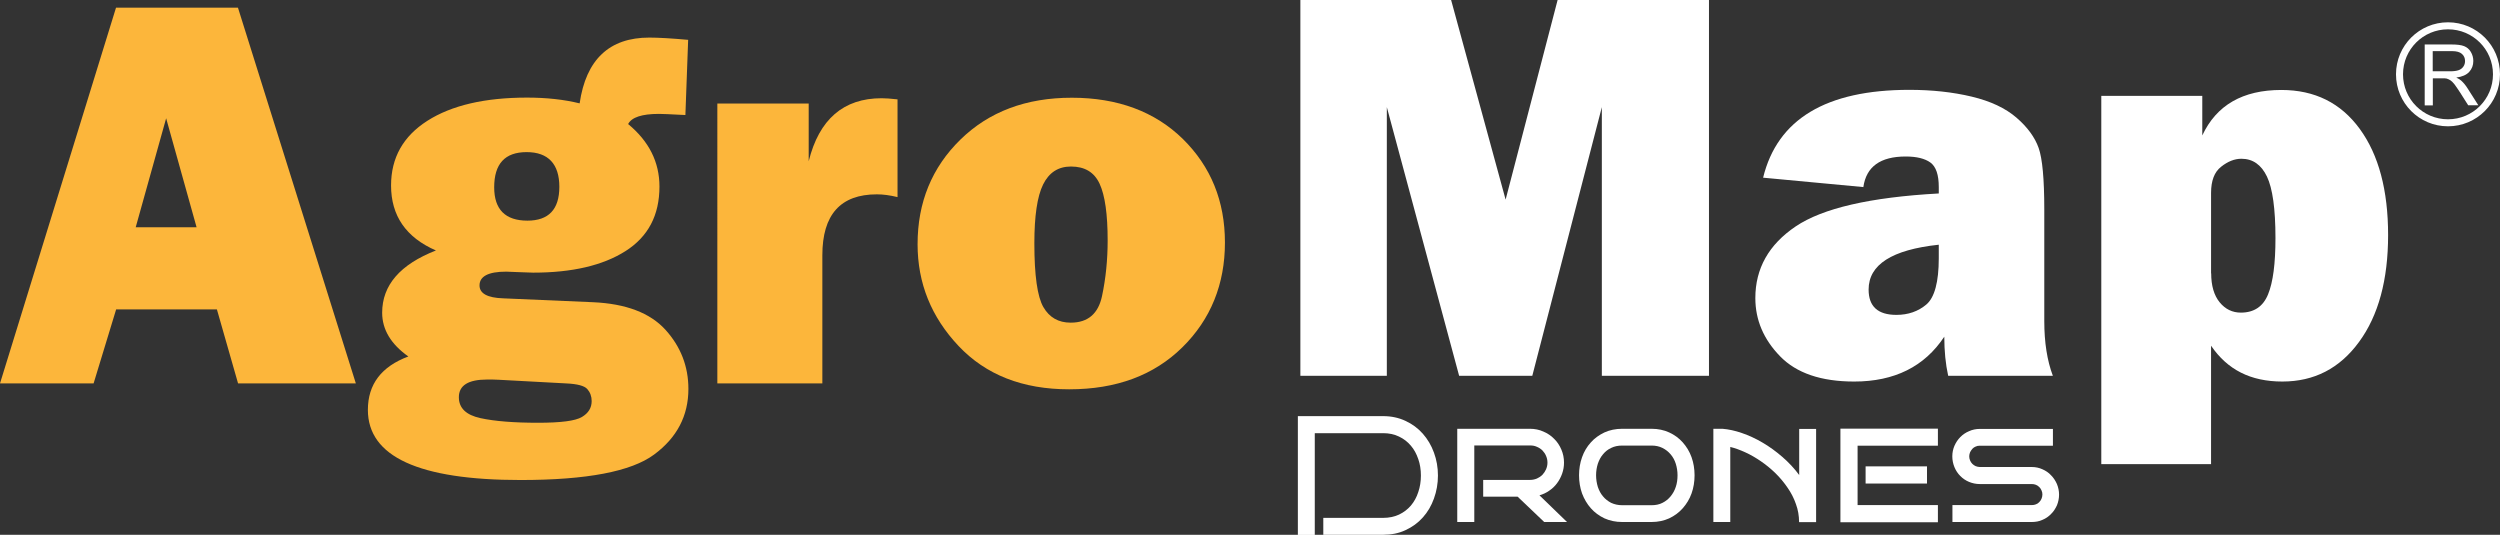 <svg xmlns="http://www.w3.org/2000/svg" id="Layer_2" data-name="Layer 2" width="199.52" height="42.68" viewBox="0 0 199.52 42.68"><rect x="0" y="0" width="199.52" height="42.68" fill="#333333" stroke="none"/><g id="Camada_4" data-name="Camada 4"><g><path d="m19,30.6l-1.69-5.91h-8.04l-1.8,5.91H0L9.26.61h9.73l9.41,29.99h-9.4Zm-8.16-12.46h4.85l-2.43-8.7-2.43,8.7Z" fill="#fcb63b" stroke-width="0"></path><g><path d="m54.92,3.18l-.22,6-.42-.02c-.79-.04-1.36-.07-1.69-.07-1.36,0-2.18.27-2.46.81,1.67,1.38,2.5,3.04,2.5,4.99,0,2.29-.9,4-2.71,5.15-1.81,1.15-4.27,1.72-7.37,1.72-.07,0-.45-.01-1.14-.04-.64-.03-.98-.04-1.01-.04-1.42,0-2.13.37-2.13,1.1,0,.64.63.99,1.89,1.03l7.18.31c2.62.12,4.54.85,5.77,2.2,1.22,1.35,1.83,2.92,1.83,4.72,0,2.14-.91,3.89-2.74,5.24-1.82,1.35-5.37,2.03-10.65,2.03-8.13,0-12.19-1.87-12.19-5.6,0-2.04,1.08-3.46,3.23-4.26-1.39-.98-2.09-2.15-2.09-3.49,0-2.2,1.43-3.85,4.29-4.97-2.39-1.04-3.58-2.77-3.58-5.19,0-2.21.97-3.93,2.9-5.16s4.58-1.85,7.95-1.85c1.54,0,2.94.15,4.2.46.51-3.5,2.37-5.25,5.56-5.25.73,0,1.76.06,3.1.18Zm-15.07,27.13c-.32-.02-.64-.02-.97-.02-1.51,0-2.26.47-2.26,1.41,0,.87.58,1.42,1.72,1.67,1.15.25,2.68.37,4.6.37,1.82,0,2.98-.15,3.5-.46.52-.31.78-.73.78-1.27,0-.38-.12-.7-.35-.96-.23-.26-.79-.41-1.67-.45l-5.36-.29Zm2.24-12.7c1.7,0,2.55-.9,2.55-2.7s-.87-2.77-2.61-2.77-2.59.94-2.59,2.81c0,1.77.89,2.66,2.66,2.66Z" fill="#fcb63b" stroke-width="0"></path><path d="m65.64,30.6h-8.39V8.26h7.29v4.61c.83-3.35,2.78-5.03,5.82-5.03.31,0,.73.03,1.27.09v7.8c-.62-.15-1.16-.22-1.65-.22-2.9,0-4.35,1.62-4.35,4.86v10.24Z" fill="#fcb63b" stroke-width="0"></path><path d="m85.33,31.07c-3.71,0-6.65-1.15-8.83-3.46-2.18-2.31-3.27-5.01-3.27-8.12,0-3.34,1.14-6.12,3.42-8.35,2.28-2.23,5.24-3.34,8.89-3.34s6.63,1.1,8.87,3.3c2.23,2.2,3.35,4.95,3.35,8.26s-1.13,6.13-3.4,8.36c-2.26,2.23-5.27,3.35-9.02,3.35Zm.13-5.32c1.36,0,2.19-.71,2.49-2.12.3-1.41.45-2.89.45-4.43,0-2.09-.21-3.6-.64-4.53s-1.19-1.38-2.29-1.38c-1.01,0-1.75.48-2.22,1.43s-.7,2.52-.7,4.7c0,2.56.24,4.26.72,5.09.48.83,1.21,1.24,2.17,1.24Z" fill="#fcb63b" stroke-width="0"></path></g><g><path d="m136.39,0v29.99h-8.55V8.55l-5.55,21.44h-5.84l-5.77-21.44v21.44h-6.9V0h12.03l4.35,15.93,4.15-15.93h12.07Z" fill="#fff" stroke-width="0"></path><path d="m163.83,29.99h-8.35c-.21-.95-.31-1.99-.31-3.12-1.58,2.39-3.98,3.58-7.19,3.58-2.64,0-4.61-.67-5.92-2.02-1.31-1.35-1.97-2.89-1.97-4.64,0-2.36,1.07-4.27,3.22-5.72s5.95-2.33,11.42-2.63v-.51c0-.98-.22-1.63-.67-1.96-.45-.32-1.1-.48-1.97-.48-2.02,0-3.15.81-3.38,2.44l-8-.75c1.14-4.67,5.03-7.01,11.67-7.01,1.8,0,3.46.18,4.97.54s2.7.92,3.58,1.68c.88.76,1.47,1.57,1.77,2.42.3.85.45,2.48.45,4.9v8.92c0,1.7.23,3.15.68,4.35Zm-9.1-10.46c-3.74.4-5.6,1.59-5.6,3.58,0,1.35.74,2.02,2.22,2.02.94,0,1.74-.28,2.39-.83s.99-1.79.99-3.69v-1.08Z" fill="#fff" stroke-width="0"></path><path d="m176.47,37.04h-8.77V7.65h8.06v3.16c1.13-2.42,3.23-3.63,6.31-3.63,2.67,0,4.75,1.04,6.26,3.11,1.51,2.07,2.26,4.9,2.26,8.47s-.77,6.42-2.32,8.53c-1.54,2.11-3.58,3.16-6.12,3.16s-4.39-.95-5.69-2.86v9.45Zm0-15.23c0,1,.23,1.77.68,2.32.45.55,1.02.82,1.69.82,1.05,0,1.78-.49,2.17-1.46.4-.97.59-2.47.59-4.49,0-2.33-.23-3.97-.68-4.91s-1.13-1.42-2.04-1.42c-.54,0-1.08.21-1.62.64-.54.42-.8,1.12-.8,2.09v6.42Z" fill="#fff" stroke-width="0"></path></g><path d="m193.51,8.4V3.55h2.15c.43,0,.76.04.99.13.23.09.41.24.54.46s.2.46.2.73c0,.34-.11.63-.33.87s-.57.39-1.03.45c.17.08.3.16.39.24.19.17.37.39.53.65l.84,1.32h-.81l-.64-1.01c-.19-.29-.34-.51-.46-.67-.12-.15-.23-.26-.33-.32-.1-.06-.19-.1-.29-.13-.07-.02-.19-.02-.36-.02h-.74v2.16h-.64Zm.64-2.71h1.38c.29,0,.52-.03.69-.09.17-.06.29-.16.38-.29.09-.13.13-.28.13-.44,0-.23-.08-.42-.25-.57-.17-.15-.43-.22-.79-.22h-1.54v1.61Z" fill="#fff" stroke-width="0"></path><path d="m195.37,2.06c-2.14,0-3.87,1.73-3.87,3.87s1.73,3.87,3.87,3.87,3.87-1.73,3.87-3.87-1.73-3.87-3.87-3.87Z" fill="none" stroke="#fff" stroke-miterlimit="22.93" stroke-width=".56"></path><path d="m114.76,37.94c0,.66-.11,1.27-.32,1.85-.21.58-.5,1.08-.89,1.51-.38.43-.84.76-1.38,1.01-.53.25-1.13.37-1.78.37h-4.78v-1.35h4.78c.47,0,.89-.09,1.26-.26.38-.18.69-.42.95-.72.26-.31.46-.67.59-1.08.14-.41.21-.85.21-1.32s-.07-.91-.21-1.31c-.14-.41-.33-.77-.59-1.07-.26-.31-.57-.55-.95-.73-.37-.18-.79-.27-1.26-.27h-5.46v8.12h-1.35v-9.48h6.81c.65,0,1.25.13,1.78.38.54.25,1,.59,1.38,1.02.38.43.68.93.89,1.51.21.57.32,1.18.32,1.84" fill="#fff" stroke-width="0"></path><path d="m125.09,41.66h-1.85l-2.12-2.02h-2.75v-1.34h3.75c.19,0,.37-.04.54-.11.17-.08.31-.17.44-.3.12-.13.22-.28.29-.44.07-.17.11-.34.11-.53s-.04-.37-.11-.53c-.07-.17-.17-.31-.29-.44-.12-.12-.27-.22-.44-.29-.17-.08-.35-.11-.54-.11h-4.46v6.11h-1.36v-7.44h5.81c.37,0,.73.07,1.06.22.33.14.62.33.86.58.25.24.44.53.58.86.14.33.21.67.21,1.04,0,.3-.05.6-.15.88-.1.28-.23.53-.41.77-.17.23-.38.43-.62.59-.24.17-.5.29-.78.37l2.2,2.13Z" fill="#fff" stroke-width="0"></path><path d="m133.88,37.93c0-.33-.05-.63-.14-.92-.09-.29-.23-.54-.41-.75-.18-.21-.39-.38-.65-.51-.26-.13-.55-.19-.87-.19h-2.35c-.33,0-.62.06-.88.19-.26.12-.47.29-.65.51-.18.21-.31.46-.41.75-.09.29-.14.59-.14.92s.05.63.14.93c.1.29.23.54.41.75.18.22.4.39.65.52.26.12.55.19.88.19h2.35c.33,0,.62-.06.87-.19.26-.13.47-.3.65-.52.18-.22.32-.47.41-.75.1-.29.14-.6.14-.93m1.36,0c0,.52-.08,1-.24,1.45-.16.45-.4.84-.7,1.18-.3.34-.66.61-1.09.81-.42.19-.89.29-1.4.29h-2.35c-.52,0-.98-.1-1.41-.29-.42-.2-.79-.47-1.09-.81-.3-.34-.53-.73-.7-1.18-.16-.45-.24-.94-.24-1.45s.08-.99.24-1.44c.16-.45.39-.84.7-1.18.3-.34.67-.6,1.09-.8.42-.19.89-.29,1.41-.29h2.35c.52,0,.98.1,1.4.29.42.19.79.46,1.09.8.3.34.54.73.7,1.18.16.45.24.93.24,1.44Z" fill="#fff" stroke-width="0"></path><path d="m143.58,41.66c0-.49-.08-.97-.25-1.43-.16-.47-.39-.91-.67-1.31-.28-.41-.6-.8-.97-1.16-.37-.36-.75-.67-1.16-.95-.41-.28-.82-.52-1.24-.71-.42-.19-.82-.34-1.2-.43v5.99h-1.35v-7.44h.73c.49.04,1,.15,1.55.34.55.19,1.1.44,1.64.76.55.32,1.07.7,1.58,1.14.51.44.96.92,1.35,1.45v-3.68h1.35v7.44h-1.35Z" fill="#fff" stroke-width="0"></path><path d="m153.79,38.59h-4.9v-1.37h4.9v1.37Zm.87,3.09h-7.78v-7.47h7.78v1.36h-6.41v4.74h6.41v1.37Z" fill="#fff" stroke-width="0"></path><path d="m164.33,39.47c0,.3-.06.59-.17.86-.12.26-.27.5-.47.69-.19.2-.42.36-.69.47-.26.12-.55.17-.85.17h-6.33v-1.35h6.33c.12,0,.23-.02.33-.06.11-.04.2-.1.27-.18.08-.08.14-.17.18-.27.04-.1.07-.21.07-.33s-.02-.23-.07-.33c-.04-.11-.11-.2-.18-.27-.08-.08-.17-.14-.27-.18-.1-.04-.21-.06-.33-.06h-4.15c-.3,0-.58-.06-.85-.17-.27-.11-.5-.27-.7-.47-.2-.2-.36-.44-.47-.71-.11-.27-.17-.55-.17-.86s.06-.58.17-.84c.12-.27.27-.5.47-.7.2-.2.43-.36.7-.47.26-.12.55-.18.85-.18h5.84v1.34h-5.84c-.12,0-.23.02-.33.07-.1.04-.19.1-.26.18-.07.08-.13.17-.18.27-.04.1-.07.21-.07.32,0,.12.02.23.07.34.04.1.1.19.18.27.08.08.16.13.26.18.11.04.22.07.33.07h4.15c.3,0,.59.06.85.18.27.12.5.27.69.48.2.2.35.43.47.7.11.27.17.55.17.85" fill="#fff" stroke-width="0"></path></g></g></svg>